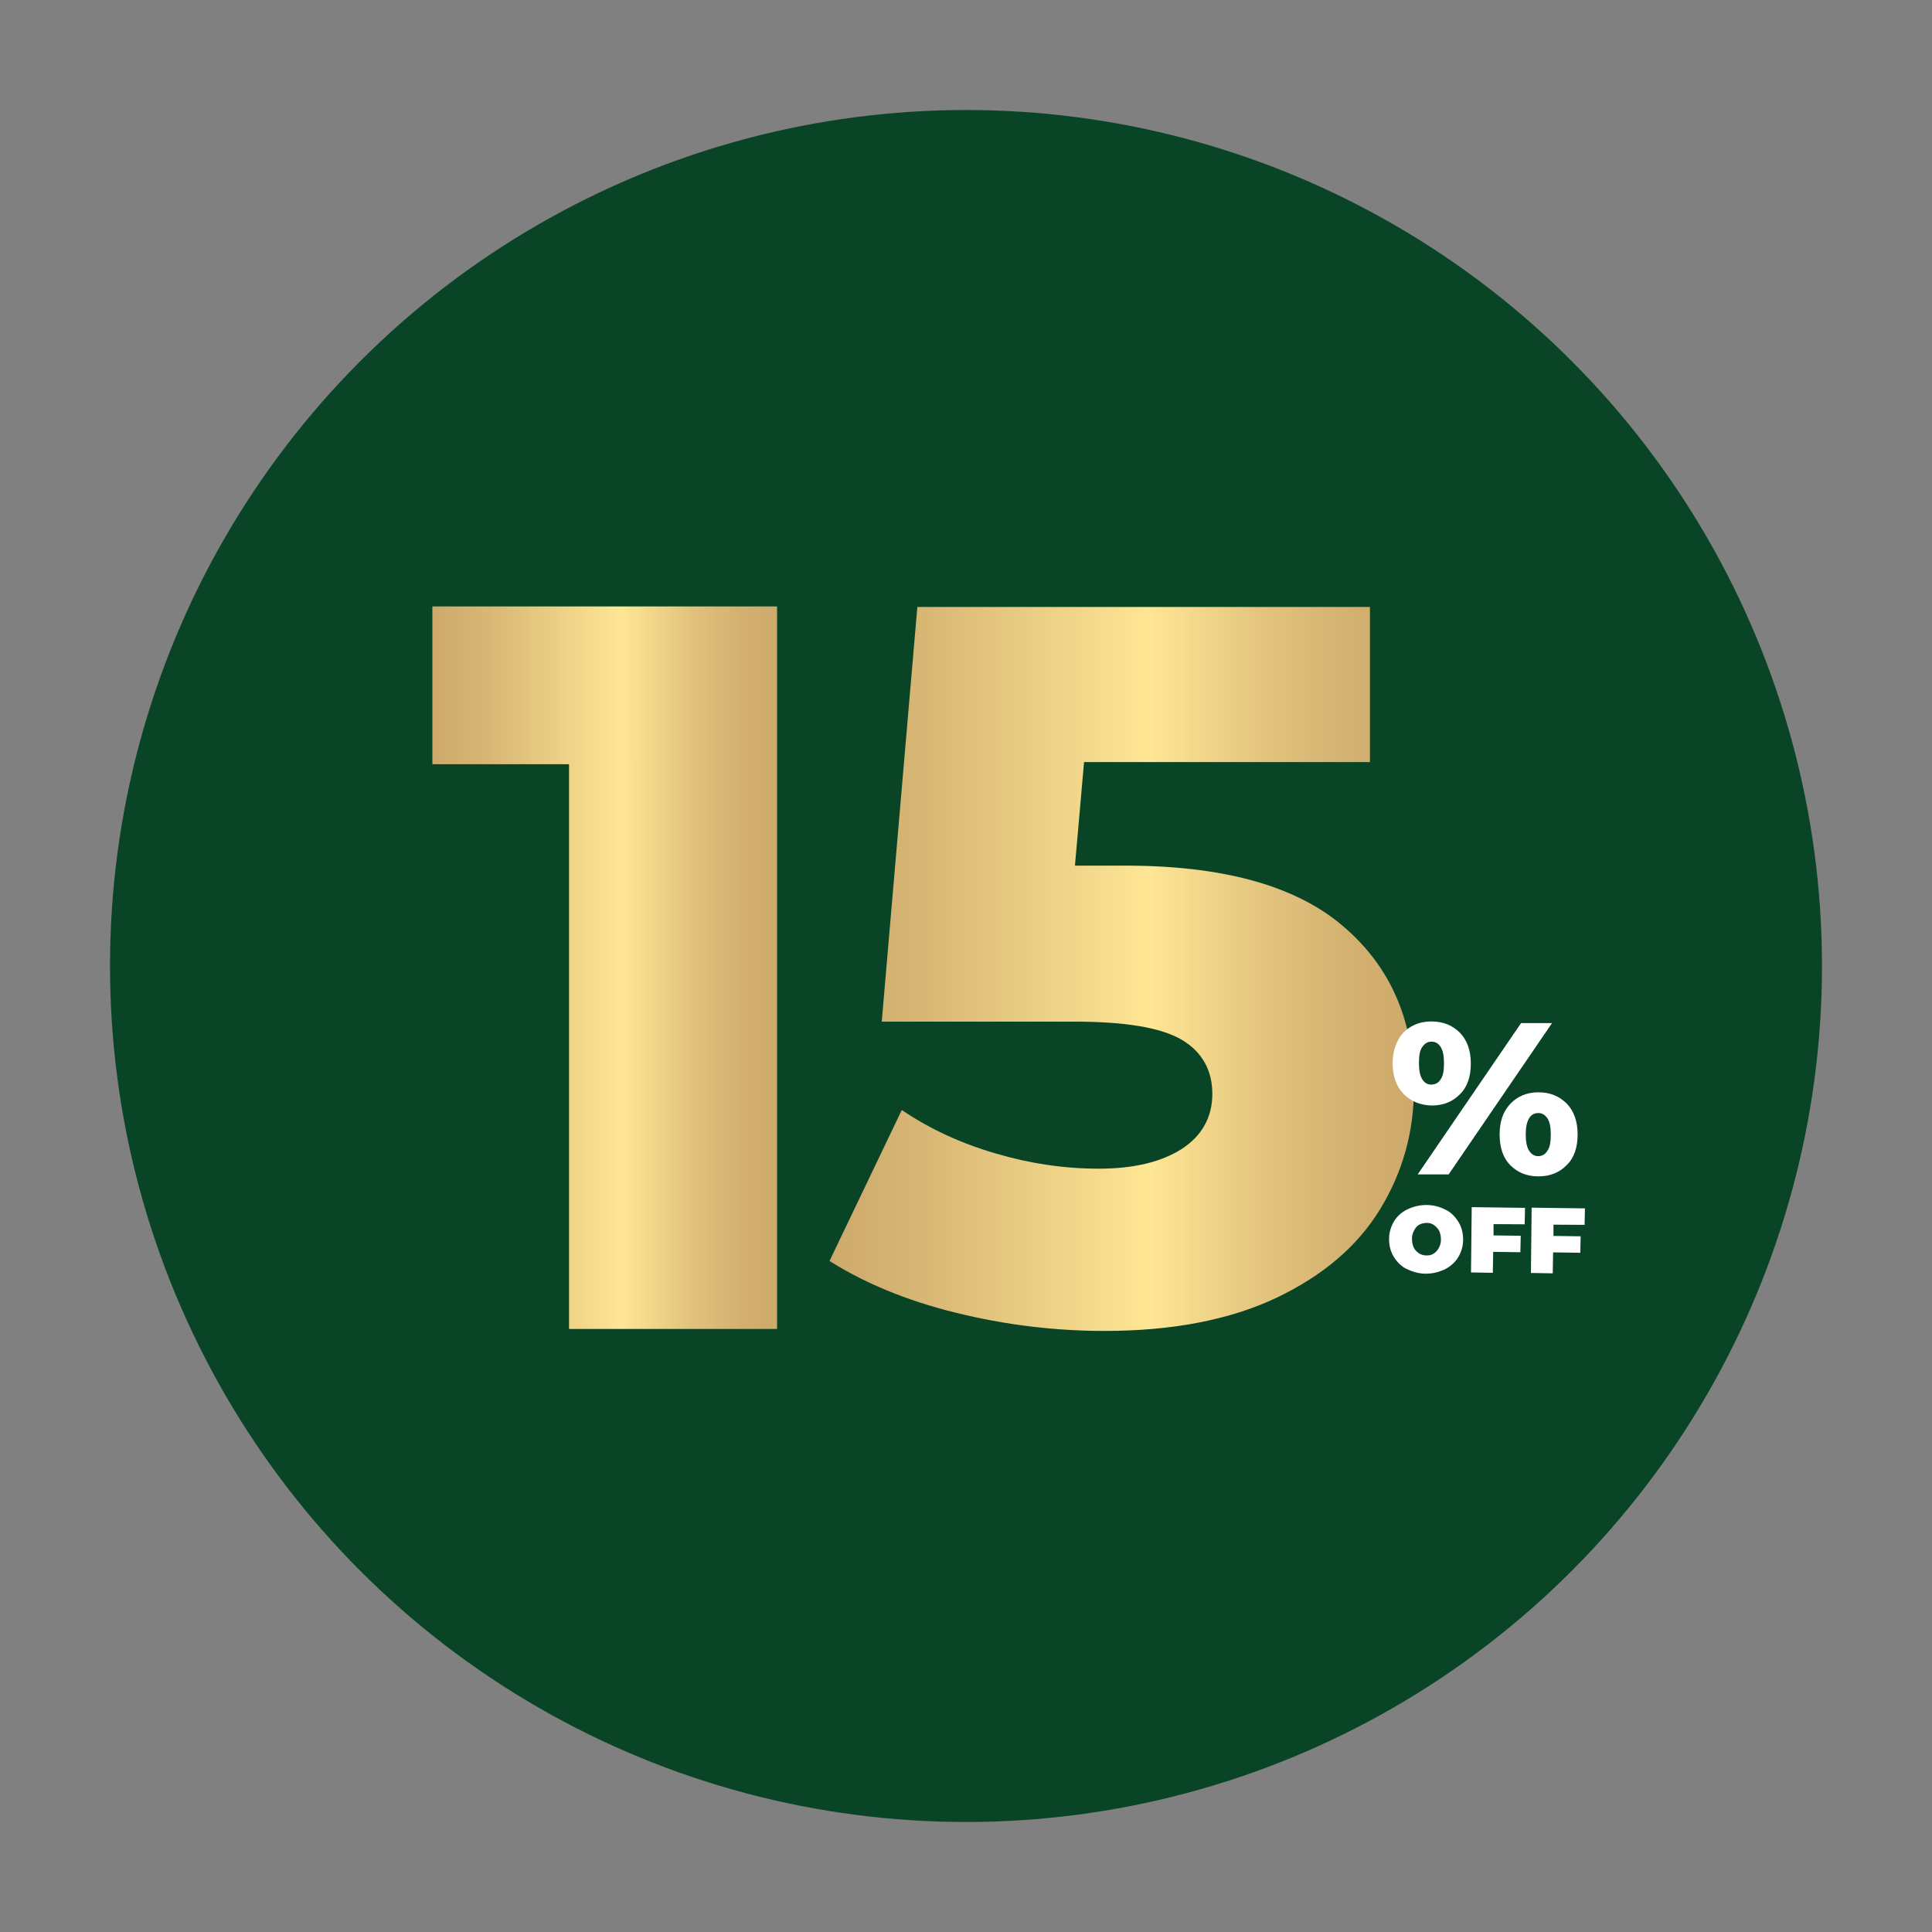 <?xml version="1.0" encoding="utf-8"?>
<!-- Generator: Adobe Illustrator 25.2.3, SVG Export Plug-In . SVG Version: 6.00 Build 0)  -->
<svg version="1.1" id="Capa_1" xmlns="http://www.w3.org/2000/svg" xmlns:xlink="http://www.w3.org/1999/xlink" x="0px" y="0px"
	 viewBox="0 0 1080 1080" style="enable-background:new 0 0 1080 1080;" xml:space="preserve">
<rect x="0" y="0" width="1080" height="1080" fill="#808080" stroke="none"/>
<style type="text/css">
	.st0{fill:#084425;}
	.st1{display:none;}
	.st2{display:inline;fill:none;}
	.st3{display:inline;}
	.st4{fill:#00DABD;}
	.st5{display:inline;fill:#00DABD;}
	.st6{display:inline;opacity:0.37;fill:#00DABD;enable-background:new    ;}
	.st7{display:inline;opacity:0.35;}
	.st8{fill:none;}
	.st9{display:inline;opacity:0.65;}
	.st10{opacity:0.35;fill:#00DABD;enable-background:new    ;}
	.st11{fill:url(#SVGID_2_);}
	.st12{fill:url(#SVGID_3_);}
	.st13{fill:#FFFFFF;}
</style>
<g>
	<g>
		<g>
			<circle id="SVGID_1_" class="st0" cx="540" cy="540" r="478.5"/>
		</g>
	</g>
</g>
<g class="st1">
	<path class="st2" d="M381.9,623.4c-0.2-23.1-17-35.5-50.1-37l1.2,78.1c13.1-1.5,24.1-4.9,32.6-10.5
		C376.8,646.8,382.1,636.6,381.9,623.4z"/>
	<polygon class="st2" points="329.4,440.3 329.6,454.4 342.7,440 	"/>
	<g class="st3">
		<path class="st4" d="M320.4,665.3c-18.7,0.2-37.7-2.2-57.2-7.5c-19.5-5.4-36.7-13.1-52.3-23.4l-39.2,84.2
			c19.9,11.9,43.5,21.2,70.8,27.5s54.7,9.2,82.2,8.8c3.2,0,6.1-0.2,9.2-0.2l-1.5-90.2C328.9,665,324.7,665.3,320.4,665.3z"/>
		<path class="st4" d="M273.6,516.9l1.2,70.1l46.5-0.7c3.6,0,7.1,0,10.5,0.2l-2.2-131.8L273.6,516.9z"/>
		
			<rect x="187.1" y="355.6" transform="matrix(1 -1.569745e-02 1.569745e-02 1 -6.225 4.098)" class="st4" width="141.6" height="85.9"/>
	</g>
	<path class="st5" d="M467,549.5c-17.8-19.7-42.8-32.6-75.4-38.9l80-88.8l-1.2-69.6l-142.1,2.2l1.5,85.9L343,440l-12.9,14.4
		l2.2,131.8c33.1,1.7,49.9,13.9,50.1,37c0.2,13.1-5.4,23.4-16.3,30.6c-8.5,5.6-19.5,9-32.6,10.5l1.5,90.2
		c33.6-1.5,62.3-7.8,85.6-19.5c25.3-12.6,44.3-28.9,56.4-48.9c12.2-19.9,18.2-41.6,17.8-64.7C493.8,593.3,484.5,569.2,467,549.5z"/>
	<path class="st6" d="M467,549.5c-17.8-19.7-42.8-32.6-75.4-38.9l80-88.8l-1.2-69.6l-142.1,2.2l1.5,85.9L343,440l-12.9,14.4
		l2.2,131.8c33.1,1.7,49.9,13.9,50.1,37c0.2,13.1-5.4,23.4-16.3,30.6c-8.5,5.6-19.5,9-32.6,10.5l1.5,90.2
		c33.6-1.5,62.3-7.8,85.6-19.5c25.3-12.6,44.3-28.9,56.4-48.9c12.2-19.9,18.2-41.6,17.8-64.7C493.8,593.3,484.5,569.2,467,549.5z"/>
</g>
<g class="st1">
	<path class="st5" d="M837,542.4c-0.7-42.3-8.5-78.6-23.8-109.2s-36-53.8-62.5-69.3s-56.2-23.4-89.5-22.6H661
		c-33.6,0.5-63.2,9-89,25.5c-26,16.5-46,40.4-60.3,71.3c-14.4,31.1-21.2,67.6-20.4,109.9s8.5,78.6,23.8,109.2
		c15.3,30.6,36,53.8,62.5,69.3c26.3,15.6,56.2,23.1,89.8,22.6h0.2c33.3-0.5,62.8-9,88.8-25.5s46-40.4,60.3-71.3
		C830.7,621.2,837.5,584.8,837,542.4z M710,630.5c-10.7,18.2-25.5,27.7-44.3,28h-0.2c-19,0.2-34.1-8.5-45.2-26.5
		c-11.4-18-17.3-46.5-18-85.9c-0.7-39.2,4.4-68.1,15.1-86.4c10.7-18.2,25.5-27.5,44.5-28h0.2c18.7-0.2,33.8,8.5,45,26.5
		c11.4,18,17.3,46.5,18,85.9S721,612.2,710,630.5z"/>
	<path class="st6" d="M812.9,433.2c-15.3-30.6-36-53.8-62.5-69.3s-56.2-23.4-89.5-22.6h-0.2l1.5,91h0.2c18.7-0.2,33.8,8.5,45,26.5
		c11.4,18,17.3,46.5,18,85.9c0.7,39.2-4.4,68.1-15.1,86.4c-10.7,18.2-25.5,27.7-44.3,28h-0.2l1.5,91h0.2c33.3-0.5,62.8-9,88.8-25.5
		s46-40.4,60.3-71.3c14.4-31.1,21.2-67.6,20.4-109.9C836.3,500.1,828.2,463.9,812.9,433.2z"/>
</g>
<g class="st1">
	<path class="st5" d="M512.5,652.4v89H203.6v-70.3l148.6-138.9c14.4-13.6,24.1-25.3,28.9-34.8c4.9-9.7,7.3-19.5,7.3-29.2
		c0-12.9-4.4-22.9-13.1-30.2c-8.8-7.3-21.4-10.7-37.9-10.7c-14.8,0-28.2,3.4-40.6,10s-22.4,16.1-30.4,28.7L183,419.5
		c15.6-25.8,37.2-46,65.2-60.6c28-14.8,61.1-22.1,99.2-22.1c30.2,0,56.9,4.9,80.3,14.8c23.4,9.7,41.4,23.8,54.5,42.3
		c13.1,18.2,19.5,39.6,19.5,63.7c0,21.6-4.6,41.8-13.9,61.1c-9.2,19-27.2,40.6-53.5,64.9l-74.9,69.1h153.2L512.5,652.4L512.5,652.4z
		"/>
	<g class="st7">
		<path class="st8" d="M380.9,497.2c4.9-9.7,7.3-19.5,7.3-29.2c0-12.9-4.4-22.9-13.1-30.2c-6.8-5.6-16.1-9-27.5-10.2v108.2l4.1-3.9
			C366.3,518.6,376.1,506.9,380.9,497.2z"/>
		<path class="st4" d="M512.5,652.4h-153l74.9-69.1c26.5-24.1,44.3-45.7,53.5-64.9c9.2-19,13.9-39.4,13.9-61.1
			c0-24.1-6.6-45.5-19.5-63.7c-13.1-18.2-31.1-32.4-54.5-42.3c-23.1-9.7-49.9-14.6-80-14.8v91.2c11.4,1.2,20.7,4.6,27.5,10.2
			c8.8,7.3,13.1,17.3,13.1,30.2c0,9.7-2.4,19.5-7.3,29.2s-14.6,21.2-28.9,34.8l-4.1,3.9v205.3h164.7L512.5,652.4L512.5,652.4z"/>
	</g>
</g>
<g class="st1">
	<path class="st5" d="M461.4,523c26.8,22.6,39.9,53,39.9,90.7c0,24.6-6.3,47.2-19,67.9s-31.9,37-57.9,49.4
		c-25.8,12.2-57.9,18.5-96.1,18.5c-28,0-55.7-3.4-83.2-10.2s-50.8-16.5-70.5-28.9L215,626c15.8,10.7,33.3,18.7,52.5,24.3
		c19,5.6,38.2,8.5,57.6,8.5c19.5,0,34.8-3.6,46.2-10.9c11.4-7.3,17.3-17.8,17.3-30.9c0-13.1-5.6-23.4-17-30.2s-31.4-10.2-60.1-10.2
		H203.8l19.9-231.8h253v86.8H316.9l-5.1,57.9h26.8C393.8,489.2,434.9,500.4,461.4,523z"/>
	<g class="st9">
		<path class="st8" d="M388.7,616.6c0-13.1-5.6-23.4-17-30.2c-7.5-4.4-18.5-7.5-33.6-9v80.3c13.4-1.2,24.3-4.9,33.1-10.5
			C382.9,640.2,388.7,630,388.7,616.6z"/>
		<polygon class="st8" points="311.6,489.2 338.1,489.2 338.1,431.3 316.7,431.3 		"/>
		<rect x="338.1" y="344.4" class="st10" width="138.4" height="86.8"/>
		<path class="st10" d="M461.4,523c-26.8-22.6-67.9-34.1-123.3-34.1v88.5c14.8,1.5,26,4.6,33.6,9c11.4,6.8,17,16.8,17,30.2
			c0,13.1-5.8,23.6-17.3,30.9c-8.8,5.6-19.9,9-33.1,10.5v91.2c34.1-1,62.8-7.1,86.6-18.2c25.8-12.2,45.2-28.7,57.9-49.4
			s19-43.3,19-67.9C501.6,576,488.2,545.8,461.4,523z"/>
	</g>
</g>
<g class="st1">
	<path class="st5" d="M571.6,676.5h-62.5V757H393.3v-80.5H171.2v-77.4l188.5-262.5h123.1l-171,245.7H397v-71.5h112.4v71.5h62.5v94.1
		h-0.3L571.6,676.5L571.6,676.5z"/>
</g>
<g>
	<g>
		<linearGradient id="SVGID_2_" gradientUnits="userSpaceOnUse" x1="463.7" y1="541.65" x2="790.4" y2="541.65">
			<stop  offset="0" style="stop-color:#CDA96B"/>
			<stop  offset="0.162" style="stop-color:#D8B775"/>
			<stop  offset="0.469" style="stop-color:#F6DC8E"/>
			<stop  offset="0.549" style="stop-color:#FFE795"/>
			<stop  offset="0.572" style="stop-color:#FBE292"/>
			<stop  offset="0.748" style="stop-color:#E2C37D"/>
			<stop  offset="0.897" style="stop-color:#D3B070"/>
			<stop  offset="1" style="stop-color:#CDA96B"/>
		</linearGradient>
		<path class="st11" d="M750.5,517.5c26.8,22.6,39.9,53,39.9,90.7c0,24.6-6.3,47.2-19,67.9c-12.7,20.7-31.9,37-57.9,49.4
			c-25.8,12.2-57.9,18.5-96.1,18.5c-28,0-55.7-3.4-83.2-10.2c-27.5-6.8-50.8-16.5-70.5-28.9l40.4-84.4
			c15.8,10.7,33.3,18.7,52.5,24.3c19,5.6,38.2,8.5,57.6,8.5c19.5,0,34.8-3.7,46.2-10.9c11.4-7.3,17.3-17.8,17.3-30.9
			c0-13.1-5.6-23.4-17-30.2s-31.4-10.2-60.1-10.2H492.9l19.9-231.8h253V426H606l-5.1,57.9h26.8C682.9,483.7,724,494.9,750.5,517.5z"
			/>
		<linearGradient id="SVGID_3_" gradientUnits="userSpaceOnUse" x1="241.7" y1="540.95" x2="434.4" y2="540.95">
			<stop  offset="0" style="stop-color:#CDA96B"/>
			<stop  offset="0.162" style="stop-color:#D8B775"/>
			<stop  offset="0.469" style="stop-color:#F6DC8E"/>
			<stop  offset="0.549" style="stop-color:#FFE795"/>
			<stop  offset="0.572" style="stop-color:#FBE292"/>
			<stop  offset="0.748" style="stop-color:#E2C37D"/>
			<stop  offset="0.897" style="stop-color:#D3B070"/>
			<stop  offset="1" style="stop-color:#CDA96B"/>
		</linearGradient>
		<path class="st12" d="M434.4,339v403.9H318.1V427.2h-76.4V339H434.4z"/>
	</g>
</g>
<g>
	<g>
		<g>
			<path class="st13" d="M784.6,611.5c-4-4.1-6.1-9.9-6.1-17.2c0-4.7,1-8.8,2.8-12.4c1.8-3.6,4.4-6.3,7.7-8.1
				c3.3-1.9,6.9-2.8,11.3-2.8c6.5,0,11.7,2.2,15.8,6.3c4,4.1,6.1,9.9,6.1,17.2s-1.9,13.1-6.1,17.2c-4,4.1-9.2,6.3-15.8,6.3
				C793.8,617.8,788.6,615.6,784.6,611.5z M850.3,571.9h17.3l-57.8,84.6h-17.3L850.3,571.9z M805.3,603.4c1.4-1.9,1.9-4.9,1.9-9.1
				c0-4.1-0.6-7.1-1.9-9.1s-2.9-2.9-5.1-2.9c-2.2,0-3.7,1-5.1,2.9c-1.4,1.9-1.9,4.9-1.9,9.1c0,4,0.6,7.1,1.9,9.1s2.9,2.9,5.1,2.9
				C802.3,606.2,804.1,605.4,805.3,603.4z M844.2,651.3c-4-4.1-5.9-9.9-5.9-17.2c0-7.1,1.9-12.8,6.1-17.2c4-4.1,9.2-6.3,15.6-6.3
				c6.5,0,11.7,2.2,15.8,6.3c4,4.1,6.1,9.9,6.1,17.2s-1.9,13.1-6.1,17.2c-4,4.1-9.2,6.3-15.8,6.3S848.3,655.4,844.2,651.3z
				 M865,643.3c1.4-1.9,1.9-4.9,1.9-9.1c0-4.1-0.6-7.1-1.9-9.1c-1.4-1.9-2.9-2.9-5.1-2.9s-4,1-5.1,2.9c-1.2,1.9-1.9,4.9-1.9,9.1
				c0,4.1,0.6,7.1,1.9,9.1s2.9,3,5.1,3S863.9,645.2,865,643.3z"/>
		</g>
	</g>
	<g>
		<g>
			<path class="st13" d="M786.4,709.4c-3.2-1.5-5.5-4-7.3-6.9c-1.8-2.9-2.6-6.3-2.6-9.9c0-3.6,1-6.9,2.8-9.9c1.8-3,4.3-5.1,7.5-6.7
				c3.2-1.5,6.7-2.4,10.6-2.4c3.9,0,7.5,1,10.6,2.6c3.2,1.5,5.5,4,7.3,6.9c1.8,2.9,2.6,6.3,2.6,9.9c0,3.6-1,6.9-2.8,9.9
				c-1.8,2.9-4.4,5.1-7.5,6.7c-3.2,1.5-6.7,2.4-10.6,2.4C793.2,712,789.5,710.9,786.4,709.4z M801.4,700.8c1.2-0.8,2.2-1.8,2.9-3.2
				c0.8-1.4,1.2-2.9,1.2-4.7s-0.4-3.6-1-4.9c-0.8-1.4-1.8-2.4-2.9-3.2s-2.6-1.2-4.1-1.2s-2.9,0.4-4.1,1c-1.2,0.6-2.2,1.8-2.9,3.2
				c-0.8,1.4-1.2,2.9-1.2,4.7s0.4,3.6,1,4.9c0.6,1.4,1.8,2.4,2.9,3.2c1.2,0.8,2.6,1.2,4.1,1.2S800,701.7,801.4,700.8z"/>
			<path class="st13" d="M834.9,684.3v6.3l15.2,0.2l-0.2,9.2l-15.2-0.2l-0.2,11.7l-12.2-0.2l0.4-36.5l29.8,0.4l-0.2,9.2L834.9,684.3
				z"/>
			<path class="st13" d="M868.4,684.6v6.3l15.2,0.2l-0.2,9.2l-15.2-0.2l-0.2,11.7l-12.2-0.2l0.4-36.5l29.8,0.4l-0.2,9.2L868.4,684.6
				z"/>
		</g>
	</g>
</g>
</svg>
